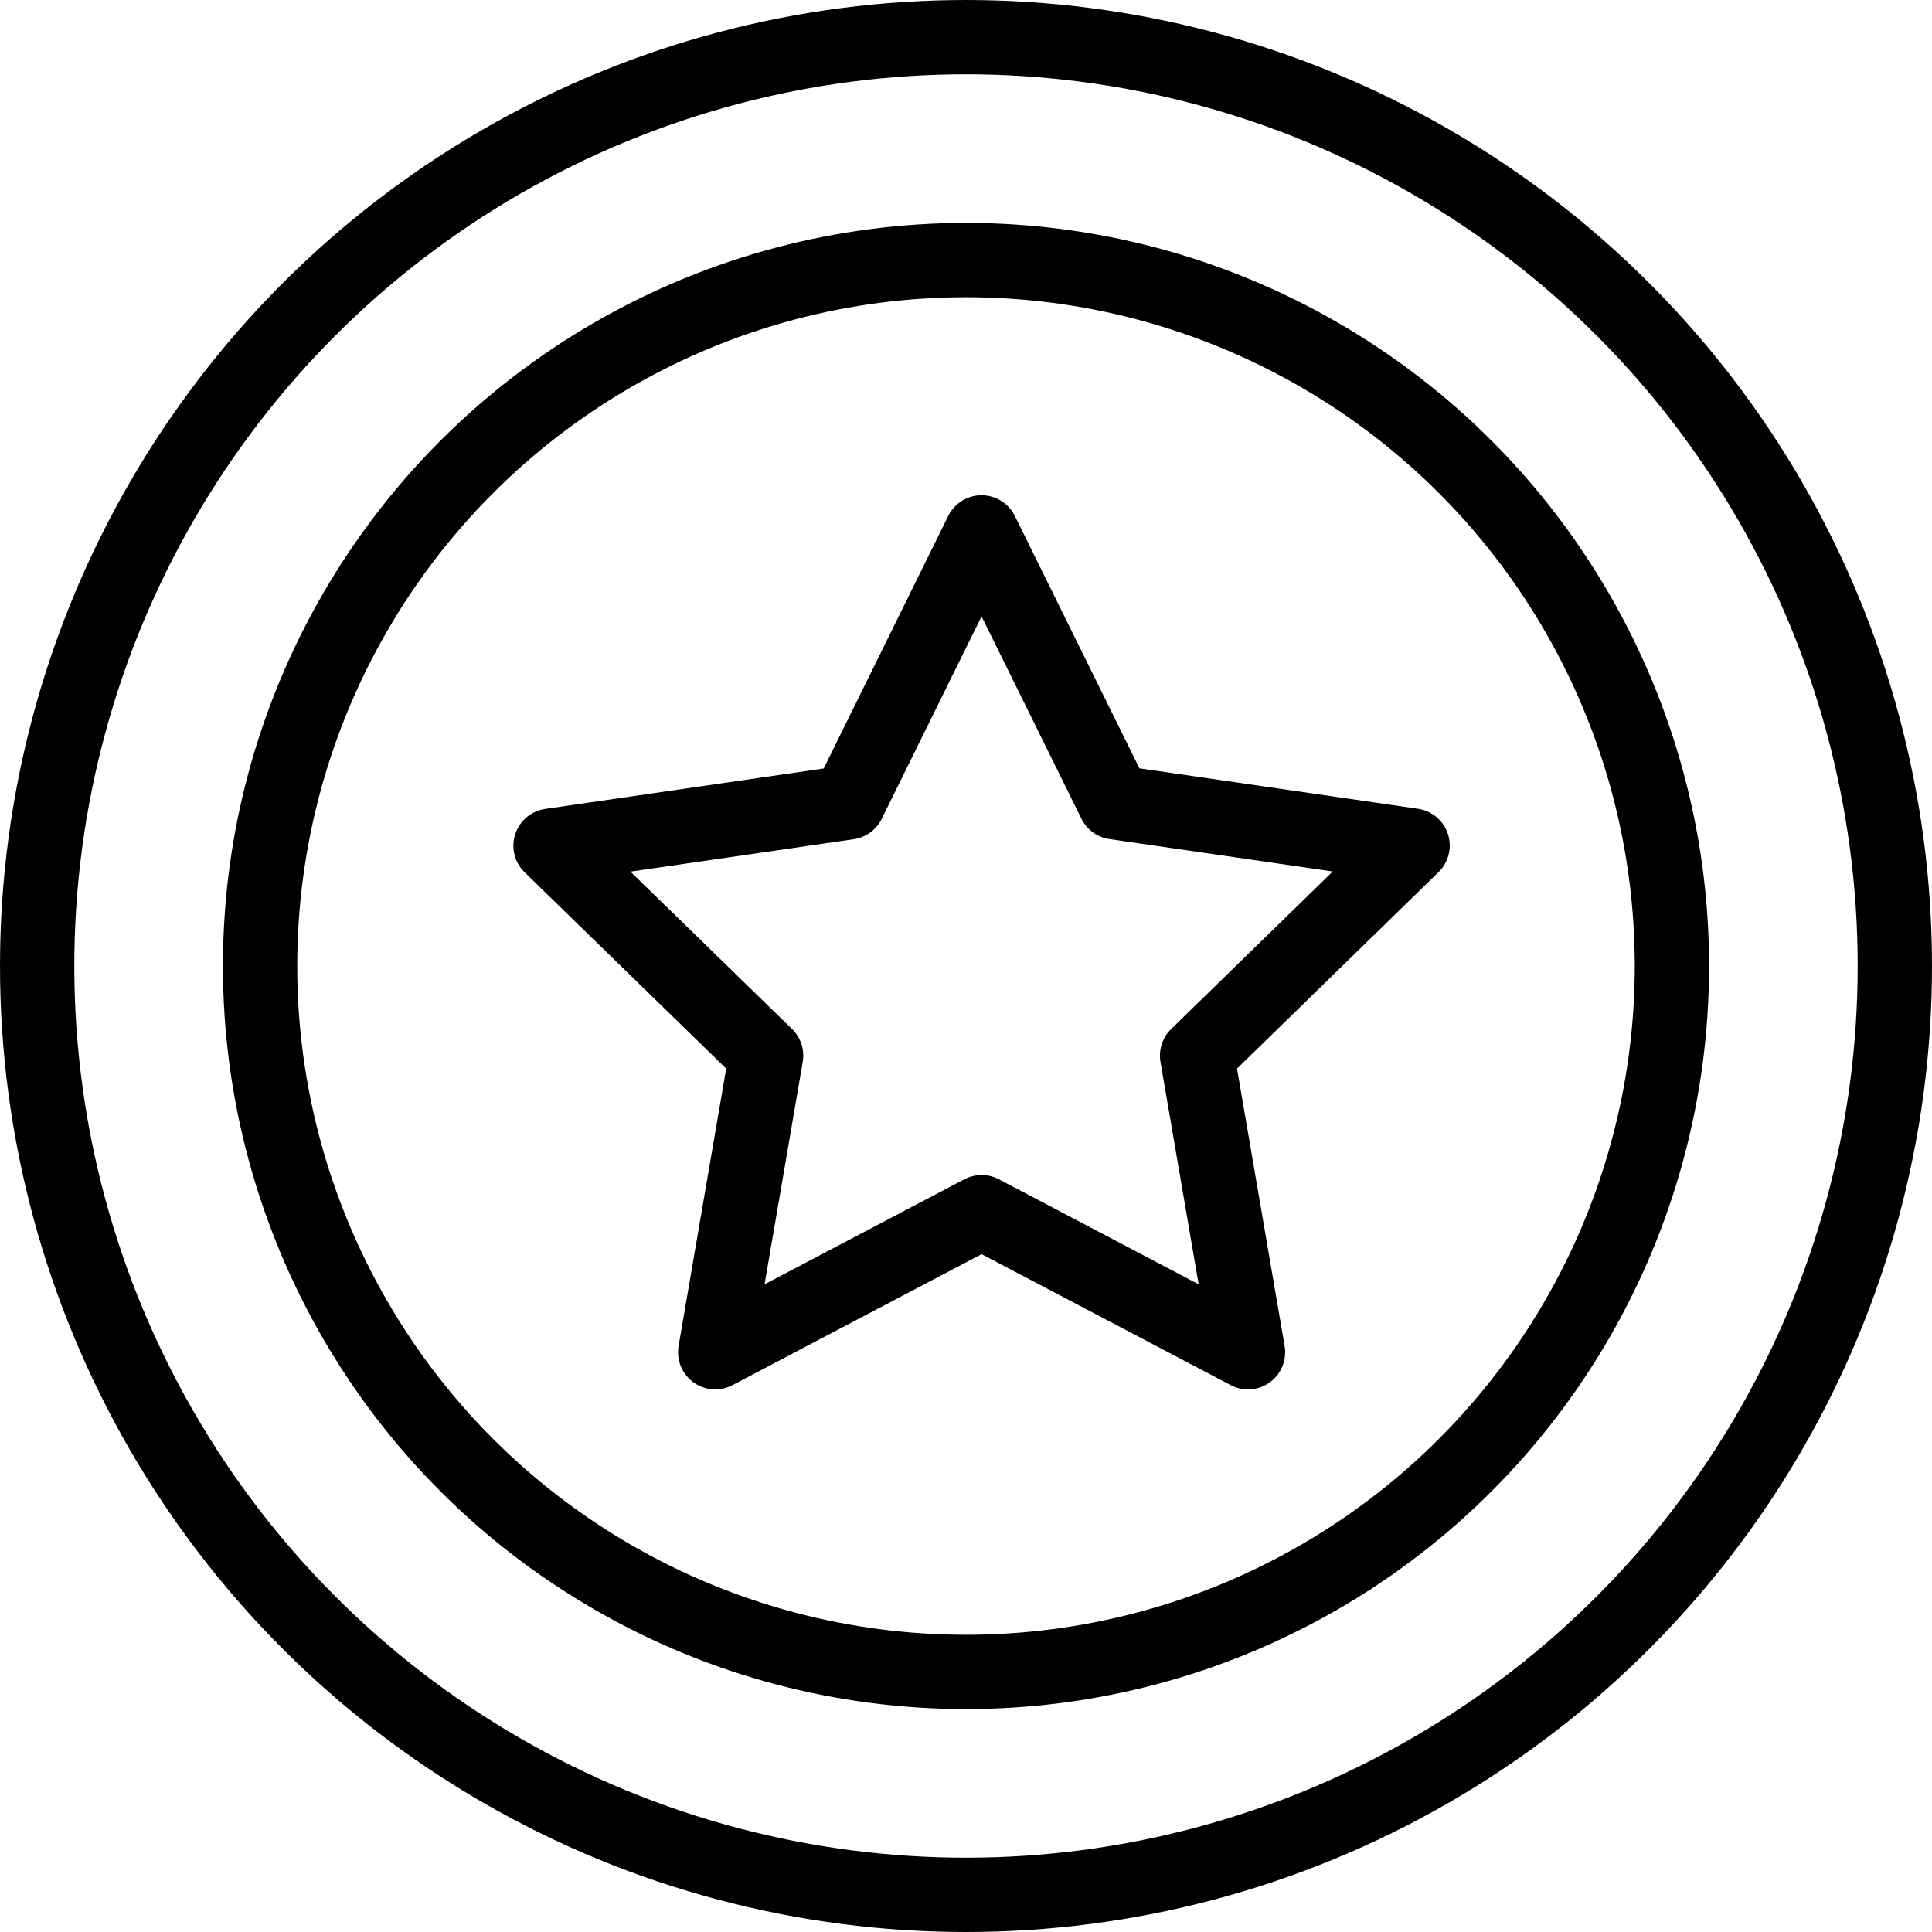 <svg xmlns="http://www.w3.org/2000/svg" width="26" height="26" viewBox="0 0 26 26">
  <g id="icone_garantia" transform="translate(-14.5 -14.5)">
    <circle id="Elipse_131" data-name="Elipse 131" cx="12.5" cy="12.5" r="12.5" transform="translate(15 15)" fill="none" stroke="#000" stroke-linecap="round" stroke-linejoin="round" stroke-miterlimit="10" stroke-width="1"/>
    <circle id="Elipse_132" data-name="Elipse 132" cx="9.5" cy="9.5" r="9.5" transform="translate(18 18)" fill="none" stroke="#000" stroke-linecap="round" stroke-linejoin="round" stroke-miterlimit="10" stroke-width="1"/>
    <path id="Caminho_9467" data-name="Caminho 9467" d="M151.8,141.384l1.793,3.632,4.008.582-2.9,2.827.685,3.992-3.585-1.885-3.585,1.885.685-3.992L146,145.6l4.008-.582Z" transform="translate(-124.091 -119.719)" fill="none" stroke="#000" stroke-linecap="round" stroke-linejoin="round" stroke-miterlimit="10" stroke-width="1"/>
  </g>
</svg>
